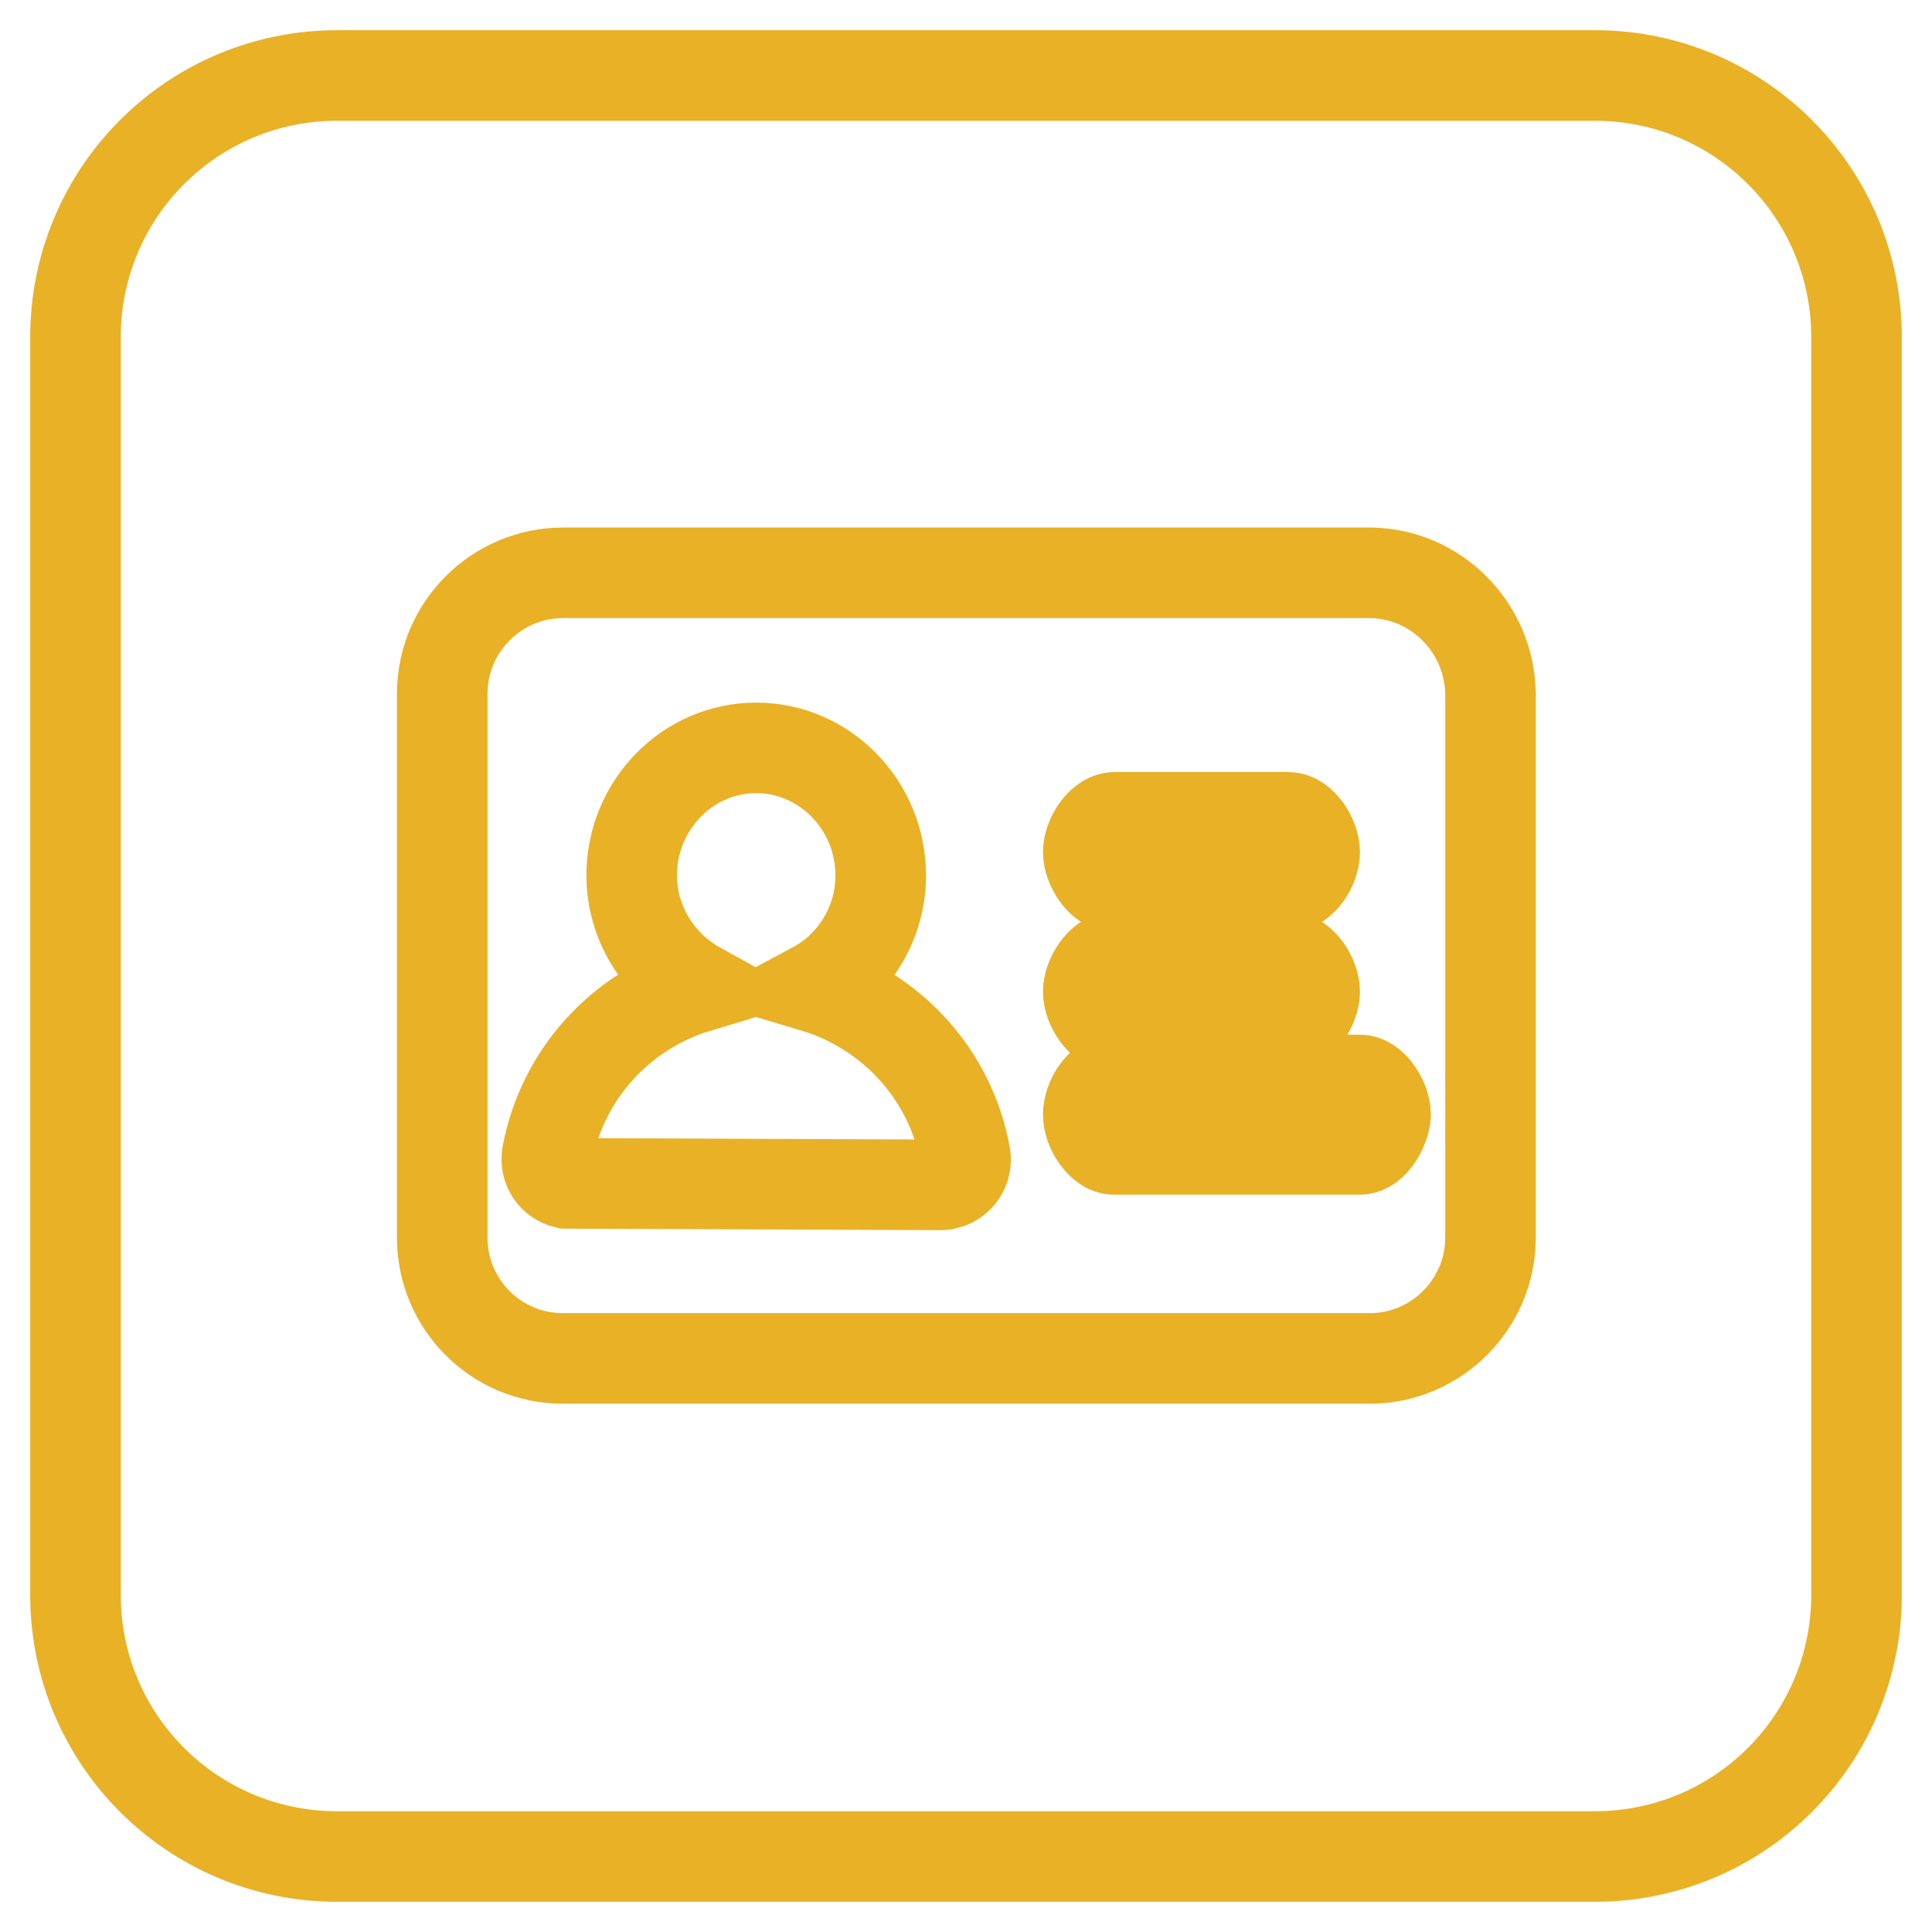 <?xml version="1.0" encoding="utf-8"?>
<!-- Svg Vector Icons : http://www.onlinewebfonts.com/icon -->
<!DOCTYPE svg PUBLIC "-//W3C//DTD SVG 1.1//EN" "http://www.w3.org/Graphics/SVG/1.1/DTD/svg11.dtd">
<svg version="1.1" xmlns="http://www.w3.org/2000/svg" xmlns:xlink="http://www.w3.org/1999/xlink" x="0px" y="0px" viewBox="0 0 256 256" enable-background="new 0 0 256 256" xml:space="preserve">
<g> <path stroke-width="12" fill-opacity="0" stroke="#e8b126"  d="M44.7,10h166.6c19.2,0,34.7,15.5,34.7,34.7v166.6c0,19.2-15.5,34.7-34.7,34.7H44.7 C25.5,246,10,230.5,10,211.3V44.7C10,25.5,25.5,10,44.7,10z M181.4,75.9H74.6c-8.8,0-16,7.2-16,16V164c0,8.8,7.1,16,16,16 c0,0,0,0,0,0h106.9c8.8,0,16-7.2,16-16V92C197.4,83.1,190.2,75.9,181.4,75.9L181.4,75.9z M75,156.8c-1.7-0.4-2.8-2-2.5-3.8 c2-10.6,9.7-19.1,20-22.2c-5.4-3-8.8-8.7-8.8-14.8c0-9.3,7.4-16.9,16.5-16.9c9.1,0,16.5,7.6,16.5,16.9c0,6.2-3.4,11.9-8.8,14.8 c10.3,3.1,18.1,11.7,20,22.3c0.3,1.7-0.8,3.4-2.5,3.8c-0.2,0-0.4,0.1-0.6,0.1L75,156.8z M147.7,108.3h23c1.8,0,3.5,2.7,3.5,4.6 c0,2-1.7,4.6-3.5,4.6h-23c-1.8,0-3.5-2.7-3.5-4.6C144.2,111,145.9,108.3,147.7,108.3z M147.7,126.8h23c1.8,0,3.5,2.7,3.5,4.6 s-1.7,4.6-3.5,4.6h-23c-1.8,0-3.5-2.7-3.5-4.6S145.9,126.8,147.7,126.8z M180.2,152.3h-32.6c-1.7,0-3.4-2.7-3.4-4.6 c0-2,1.6-4.6,3.4-4.6h32.6c1.7,0,3.4,2.7,3.4,4.6C183.5,149.6,181.9,152.3,180.2,152.3L180.2,152.3z"/></g>
</svg>